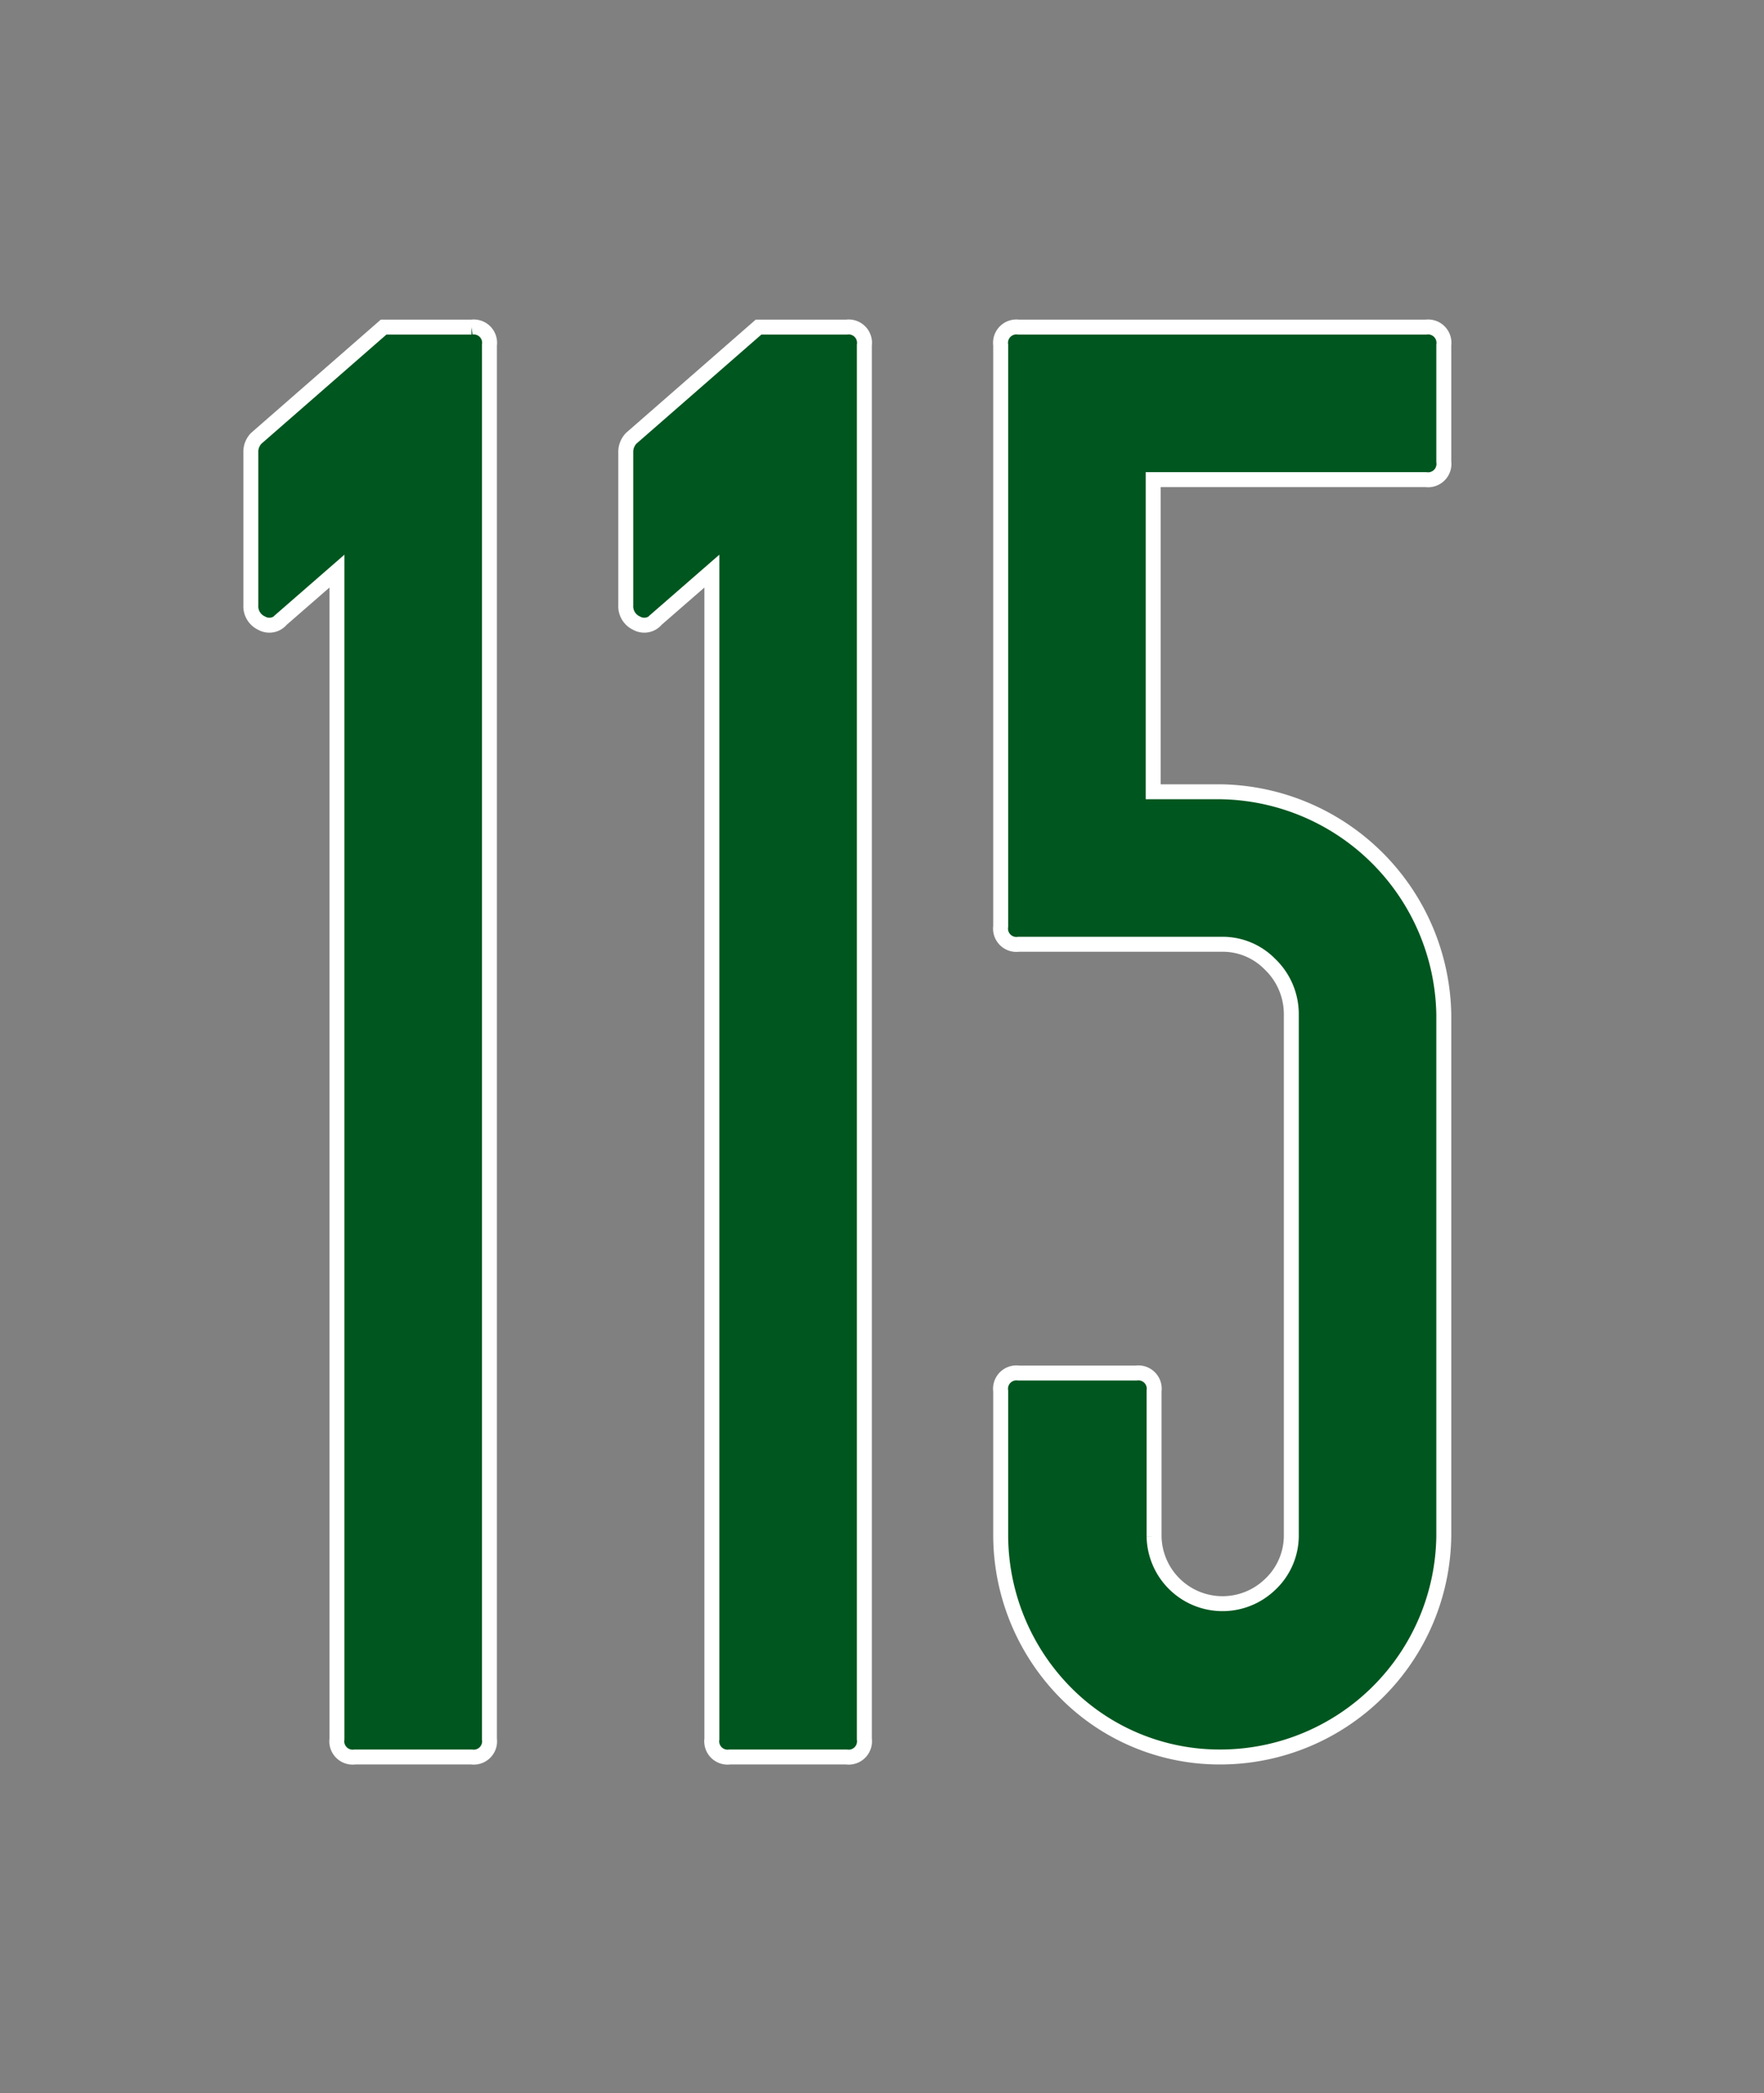 <svg id="d432e60f-a7cc-414d-bce8-a0f51b159d0a" data-name="レイヤー 1" xmlns="http://www.w3.org/2000/svg" viewBox="0 0 59 70"><rect x="0" y="0" width="59" height="70" fill="#808080" stroke="none"/><title>num</title><path d="M8.39,15.14a0.65,0.65,0,0,1,.18-0.48l4.26-3.72h2.94a0.53,0.53,0,0,1,.6.6V58.16a0.53,0.53,0,0,1-.6.6h-3.9a0.53,0.53,0,0,1-.6-0.6V19.1l-0.93.81-0.93.81a0.52,0.52,0,0,1-.66.12,0.62,0.62,0,0,1-.36-0.6v-5.1Z" style="fill:#00561f;stroke:#fff;stroke-miterlimit:10;stroke-width:0.5px"/><path d="M20.93,15.14a0.66,0.66,0,0,1,.18-0.48l4.26-3.72h2.94a0.53,0.53,0,0,1,.6.6V58.16a0.53,0.53,0,0,1-.6.6h-3.9a0.53,0.53,0,0,1-.6-0.6V19.1l-0.93.81-0.93.81a0.52,0.52,0,0,1-.66.12,0.62,0.62,0,0,1-.36-0.6v-5.1Z" style="fill:#00561f;stroke:#fff;stroke-miterlimit:10;stroke-width:0.5px"/><path d="M38,45.92a0.53,0.53,0,0,1,.6.6v4.86A2.29,2.29,0,0,0,42.47,53a2.24,2.24,0,0,0,.72-1.62V33.92a2.31,2.31,0,0,0-.72-1.68,2.21,2.21,0,0,0-1.62-.66H34.07a0.53,0.53,0,0,1-.6-0.6V11.54a0.53,0.53,0,0,1,.6-0.6H47.69a0.53,0.53,0,0,1,.6.6v3.9a0.53,0.53,0,0,1-.6.6H38.57V26.48h2.28a7.58,7.58,0,0,1,7.44,7.44V51.38a7.48,7.48,0,0,1-7.44,7.38,7.24,7.24,0,0,1-5.22-2.16,7.51,7.51,0,0,1-2.16-5.22V46.52a0.53,0.53,0,0,1,.6-0.6H38Z" style="fill:#00561f;stroke:#fff;stroke-miterlimit:10;stroke-width:0.5px"/></svg>
